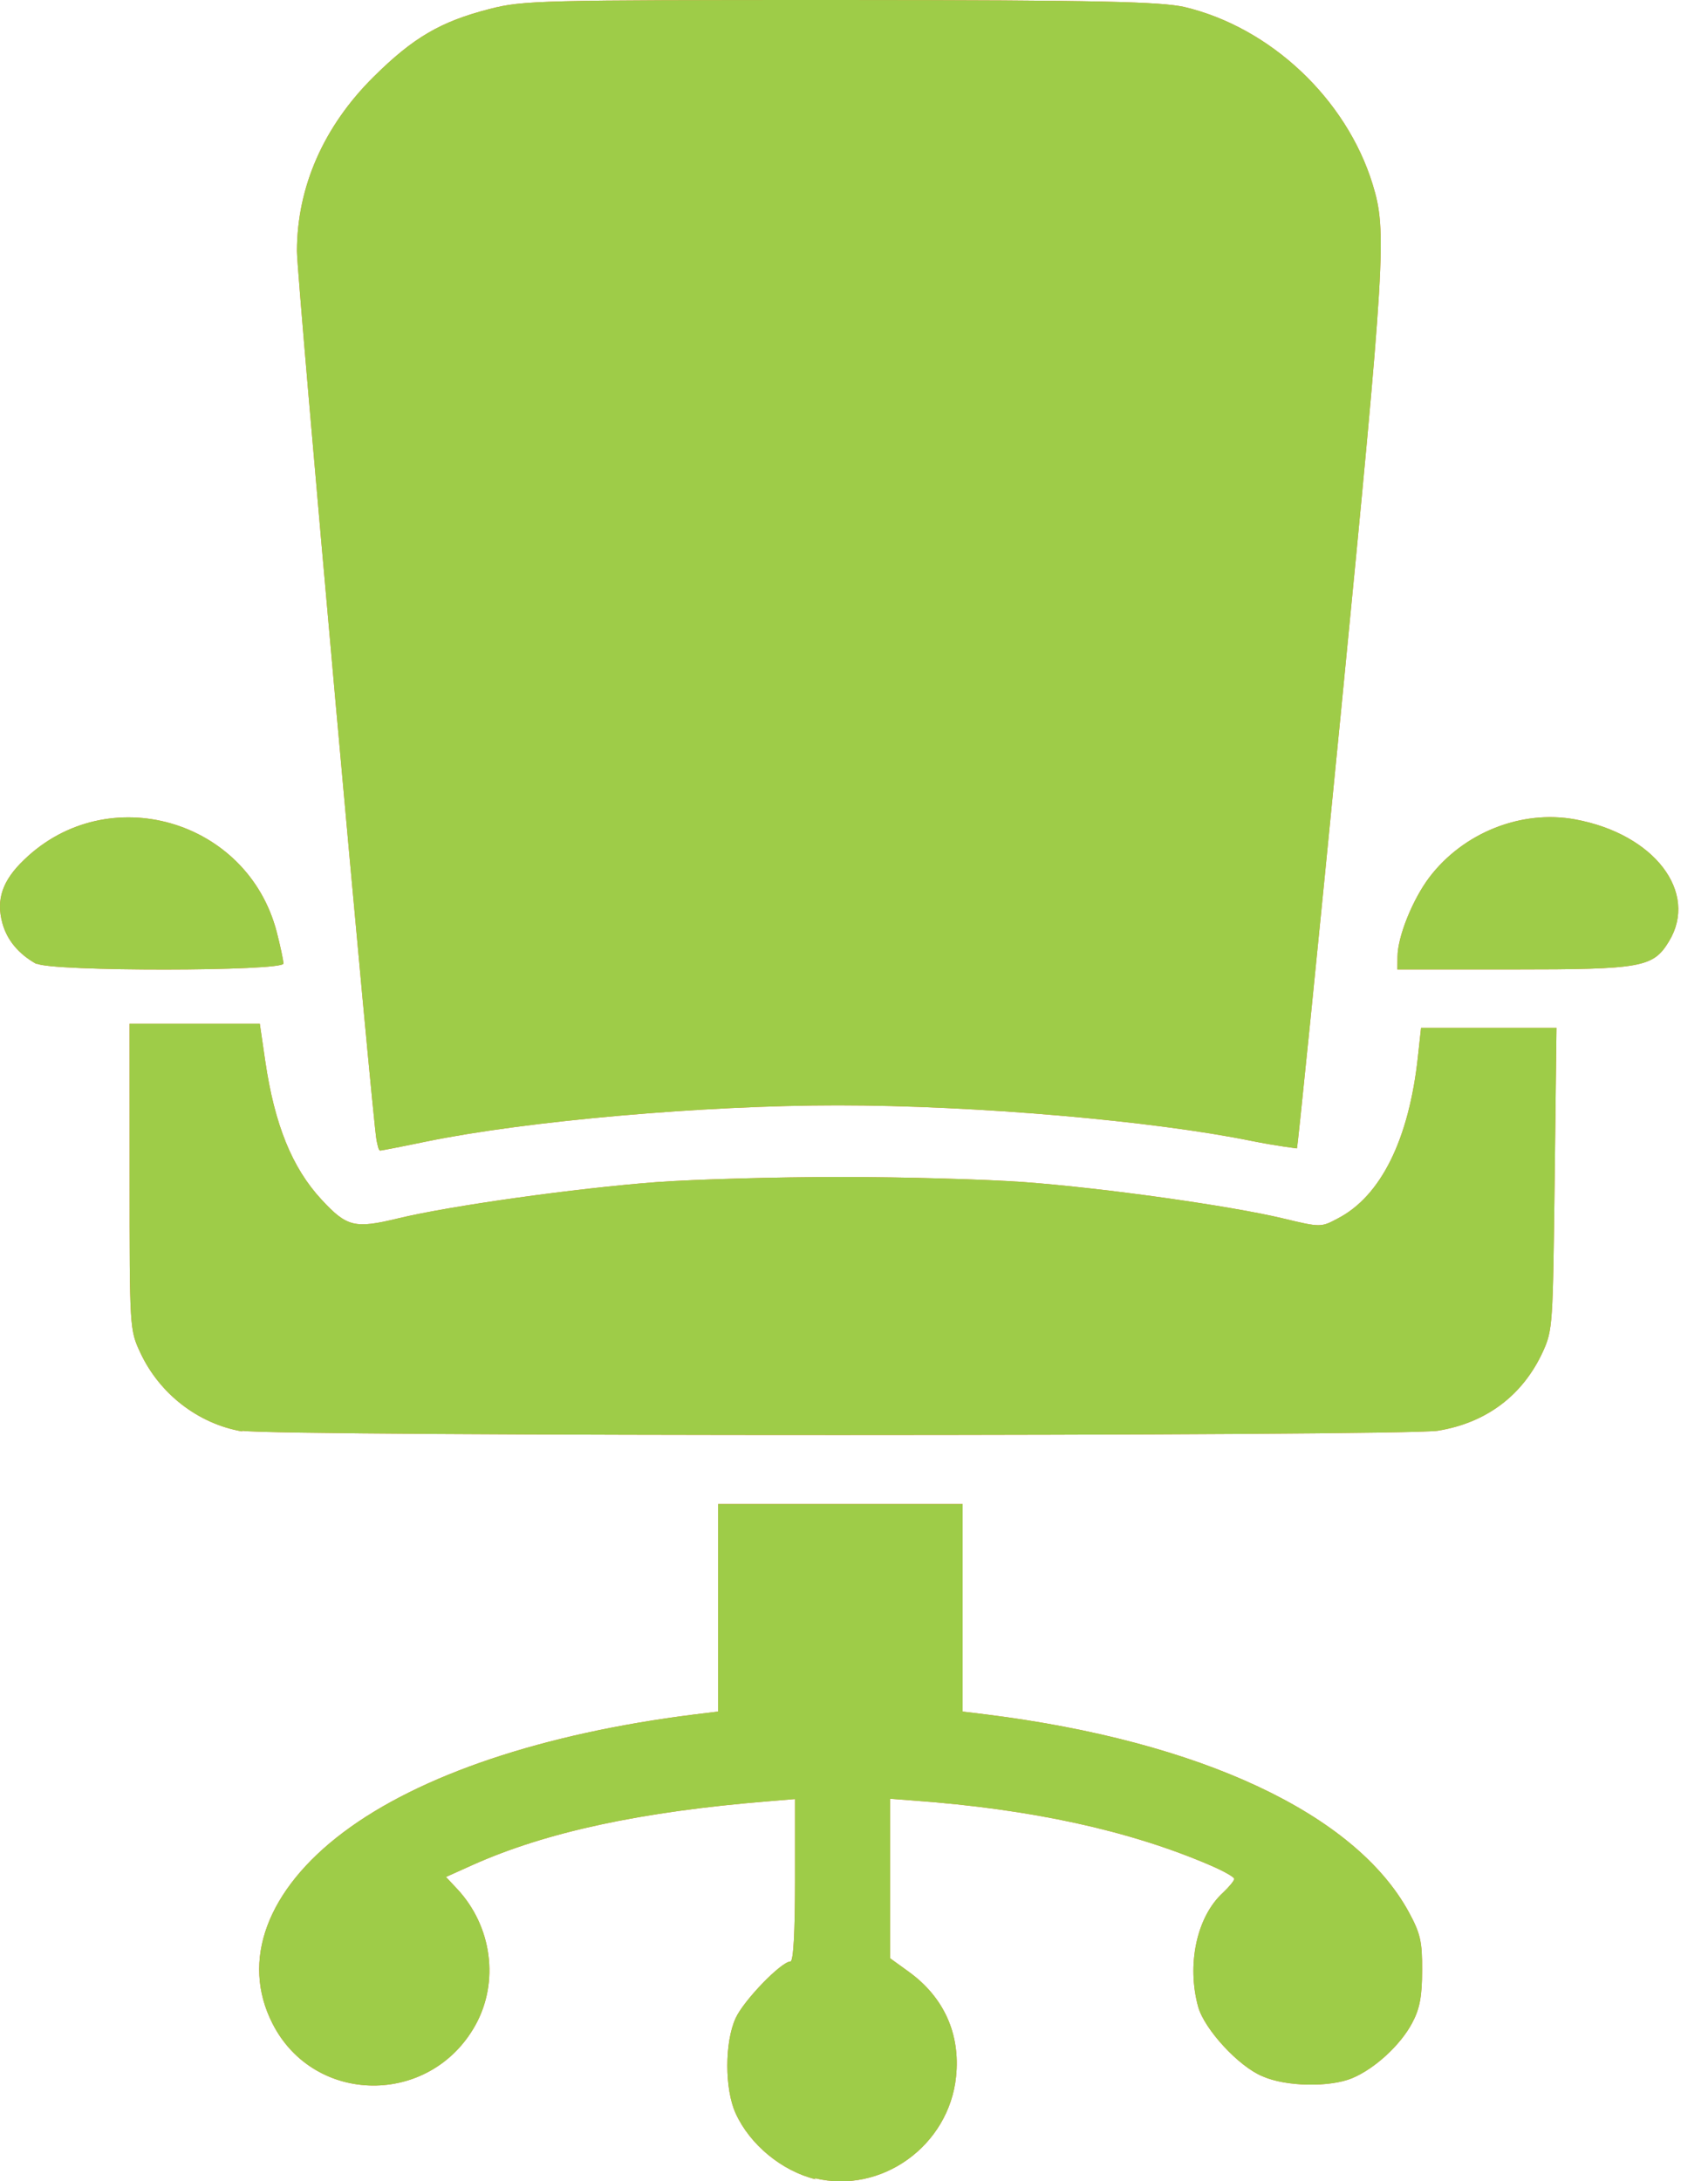 <svg width="47" height="60" viewBox="0 0 47 60" fill="none" xmlns="http://www.w3.org/2000/svg">
<path d="M22.44 59.942C21.515 59.717 20.634 58.99 20.243 58.13C19.938 57.46 19.938 56.176 20.243 55.511C20.468 55.02 21.502 53.953 21.752 53.953C21.832 53.953 21.877 53.157 21.877 51.719V49.485L21.16 49.545C17.634 49.831 15.027 50.392 12.994 51.303L12.272 51.628L12.577 51.953C13.541 52.983 13.745 54.517 13.079 55.71C11.834 57.939 8.644 57.913 7.498 55.66C6.619 53.935 7.343 51.982 9.449 50.399C11.55 48.819 14.953 47.678 19.107 47.158L19.761 47.078V44.224V41.37H23.125H26.489V44.224V47.078L27.144 47.158C33.034 47.897 37.28 49.88 38.763 52.586C39.083 53.175 39.138 53.395 39.133 54.202C39.131 54.917 39.068 55.257 38.858 55.647C38.538 56.252 37.832 56.901 37.212 57.161C36.605 57.416 35.393 57.401 34.741 57.111C34.09 56.846 33.142 55.819 32.97 55.197C32.655 54.054 32.92 52.727 33.658 52.056C33.828 51.895 33.963 51.73 33.963 51.68C33.963 51.63 33.668 51.465 33.309 51.31C31.089 50.353 28.394 49.764 25.147 49.527L24.493 49.477V51.671V53.864L25.012 54.239C25.975 54.938 26.429 55.945 26.309 57.117C26.114 59.023 24.255 60.36 22.422 59.914L22.44 59.942ZM6.667 39.373C5.459 39.167 4.39 38.343 3.861 37.206C3.566 36.577 3.566 36.529 3.566 32.365L3.565 28.159H5.357H7.149L7.299 29.187C7.555 30.931 8.037 32.123 8.849 32.998C9.544 33.748 9.761 33.801 10.941 33.516C12.384 33.166 15.858 32.681 18.081 32.514C19.11 32.439 21.381 32.374 23.128 32.374C24.876 32.374 27.147 32.439 28.175 32.514C30.398 32.679 33.872 33.169 35.315 33.516C36.334 33.761 36.355 33.761 36.81 33.516C37.998 32.905 38.776 31.333 39.019 29.051L39.104 28.272H40.967H42.831L42.781 32.415C42.731 36.435 42.731 36.577 42.456 37.181C41.902 38.384 40.898 39.138 39.565 39.354C38.612 39.509 7.566 39.514 6.659 39.354L6.667 39.373ZM10.362 31.368C10.247 30.799 8.17 7.636 8.171 6.909C8.174 5.14 8.906 3.476 10.28 2.114C11.371 1.032 12.128 0.59 13.479 0.245C14.394 0.01 14.879 0 23.114 0C30.402 0.002 31.913 0.05 32.582 0.19C34.956 0.749 37.049 2.718 37.772 5.07C38.167 6.362 38.127 7.028 36.91 19.48C36.26 26.117 35.71 31.565 35.688 31.588C35.688 31.588 35.115 31.518 34.465 31.388C31.729 30.826 26.831 30.404 23.051 30.404C19.367 30.403 14.485 30.834 11.738 31.398C11.064 31.538 10.492 31.648 10.466 31.648C10.416 31.648 10.397 31.523 10.362 31.368ZM1.007 26.518C0.512 26.243 0.193 25.861 0.064 25.387C-0.111 24.743 0.064 24.219 0.667 23.645C2.961 21.433 6.806 22.532 7.614 25.631C7.714 26.021 7.799 26.415 7.799 26.503C7.799 26.719 1.392 26.729 1.007 26.503L1.007 26.518ZM38.456 26.323C38.456 25.764 38.876 24.734 39.333 24.131C40.268 22.901 41.87 22.265 43.348 22.539C45.519 22.939 46.749 24.543 45.925 25.895C45.49 26.61 45.18 26.666 41.633 26.666H38.452L38.456 26.323Z" fill="#F37537"/>
<path d="M22.44 59.942C21.515 59.717 20.634 58.99 20.243 58.13C19.938 57.46 19.938 56.176 20.243 55.511C20.468 55.02 21.502 53.953 21.752 53.953C21.832 53.953 21.877 53.157 21.877 51.719V49.485L21.16 49.545C17.634 49.831 15.027 50.392 12.994 51.303L12.272 51.628L12.577 51.953C13.541 52.983 13.745 54.517 13.079 55.71C11.834 57.939 8.644 57.913 7.498 55.66C6.619 53.935 7.343 51.982 9.449 50.399C11.55 48.819 14.953 47.678 19.107 47.158L19.761 47.078V44.224V41.37H23.125H26.489V44.224V47.078L27.144 47.158C33.034 47.897 37.28 49.88 38.763 52.586C39.083 53.175 39.138 53.395 39.133 54.202C39.131 54.917 39.068 55.257 38.858 55.647C38.538 56.252 37.832 56.901 37.212 57.161C36.605 57.416 35.393 57.401 34.741 57.111C34.09 56.846 33.142 55.819 32.97 55.197C32.655 54.054 32.92 52.727 33.658 52.056C33.828 51.895 33.963 51.73 33.963 51.68C33.963 51.63 33.668 51.465 33.309 51.31C31.089 50.353 28.394 49.764 25.147 49.527L24.493 49.477V51.671V53.864L25.012 54.239C25.975 54.938 26.429 55.945 26.309 57.117C26.114 59.023 24.255 60.36 22.422 59.914L22.44 59.942ZM6.667 39.373C5.459 39.167 4.39 38.343 3.861 37.206C3.566 36.577 3.566 36.529 3.566 32.365L3.565 28.159H5.357H7.149L7.299 29.187C7.555 30.931 8.037 32.123 8.849 32.998C9.544 33.748 9.761 33.801 10.941 33.516C12.384 33.166 15.858 32.681 18.081 32.514C19.11 32.439 21.381 32.374 23.128 32.374C24.876 32.374 27.147 32.439 28.175 32.514C30.398 32.679 33.872 33.169 35.315 33.516C36.334 33.761 36.355 33.761 36.81 33.516C37.998 32.905 38.776 31.333 39.019 29.051L39.104 28.272H40.967H42.831L42.781 32.415C42.731 36.435 42.731 36.577 42.456 37.181C41.902 38.384 40.898 39.138 39.565 39.354C38.612 39.509 7.566 39.514 6.659 39.354L6.667 39.373ZM10.362 31.368C10.247 30.799 8.17 7.636 8.171 6.909C8.174 5.14 8.906 3.476 10.28 2.114C11.371 1.032 12.128 0.59 13.479 0.245C14.394 0.01 14.879 0 23.114 0C30.402 0.002 31.913 0.05 32.582 0.19C34.956 0.749 37.049 2.718 37.772 5.07C38.167 6.362 38.127 7.028 36.91 19.48C36.26 26.117 35.71 31.565 35.688 31.588C35.688 31.588 35.115 31.518 34.465 31.388C31.729 30.826 26.831 30.404 23.051 30.404C19.367 30.403 14.485 30.834 11.738 31.398C11.064 31.538 10.492 31.648 10.466 31.648C10.416 31.648 10.397 31.523 10.362 31.368ZM1.007 26.518C0.512 26.243 0.193 25.861 0.064 25.387C-0.111 24.743 0.064 24.219 0.667 23.645C2.961 21.433 6.806 22.532 7.614 25.631C7.714 26.021 7.799 26.415 7.799 26.503C7.799 26.719 1.392 26.729 1.007 26.503L1.007 26.518ZM38.456 26.323C38.456 25.764 38.876 24.734 39.333 24.131C40.268 22.901 41.87 22.265 43.348 22.539C45.519 22.939 46.749 24.543 45.925 25.895C45.49 26.61 45.18 26.666 41.633 26.666H38.452L38.456 26.323Z" fill="#9ECC48"/>
</svg>
